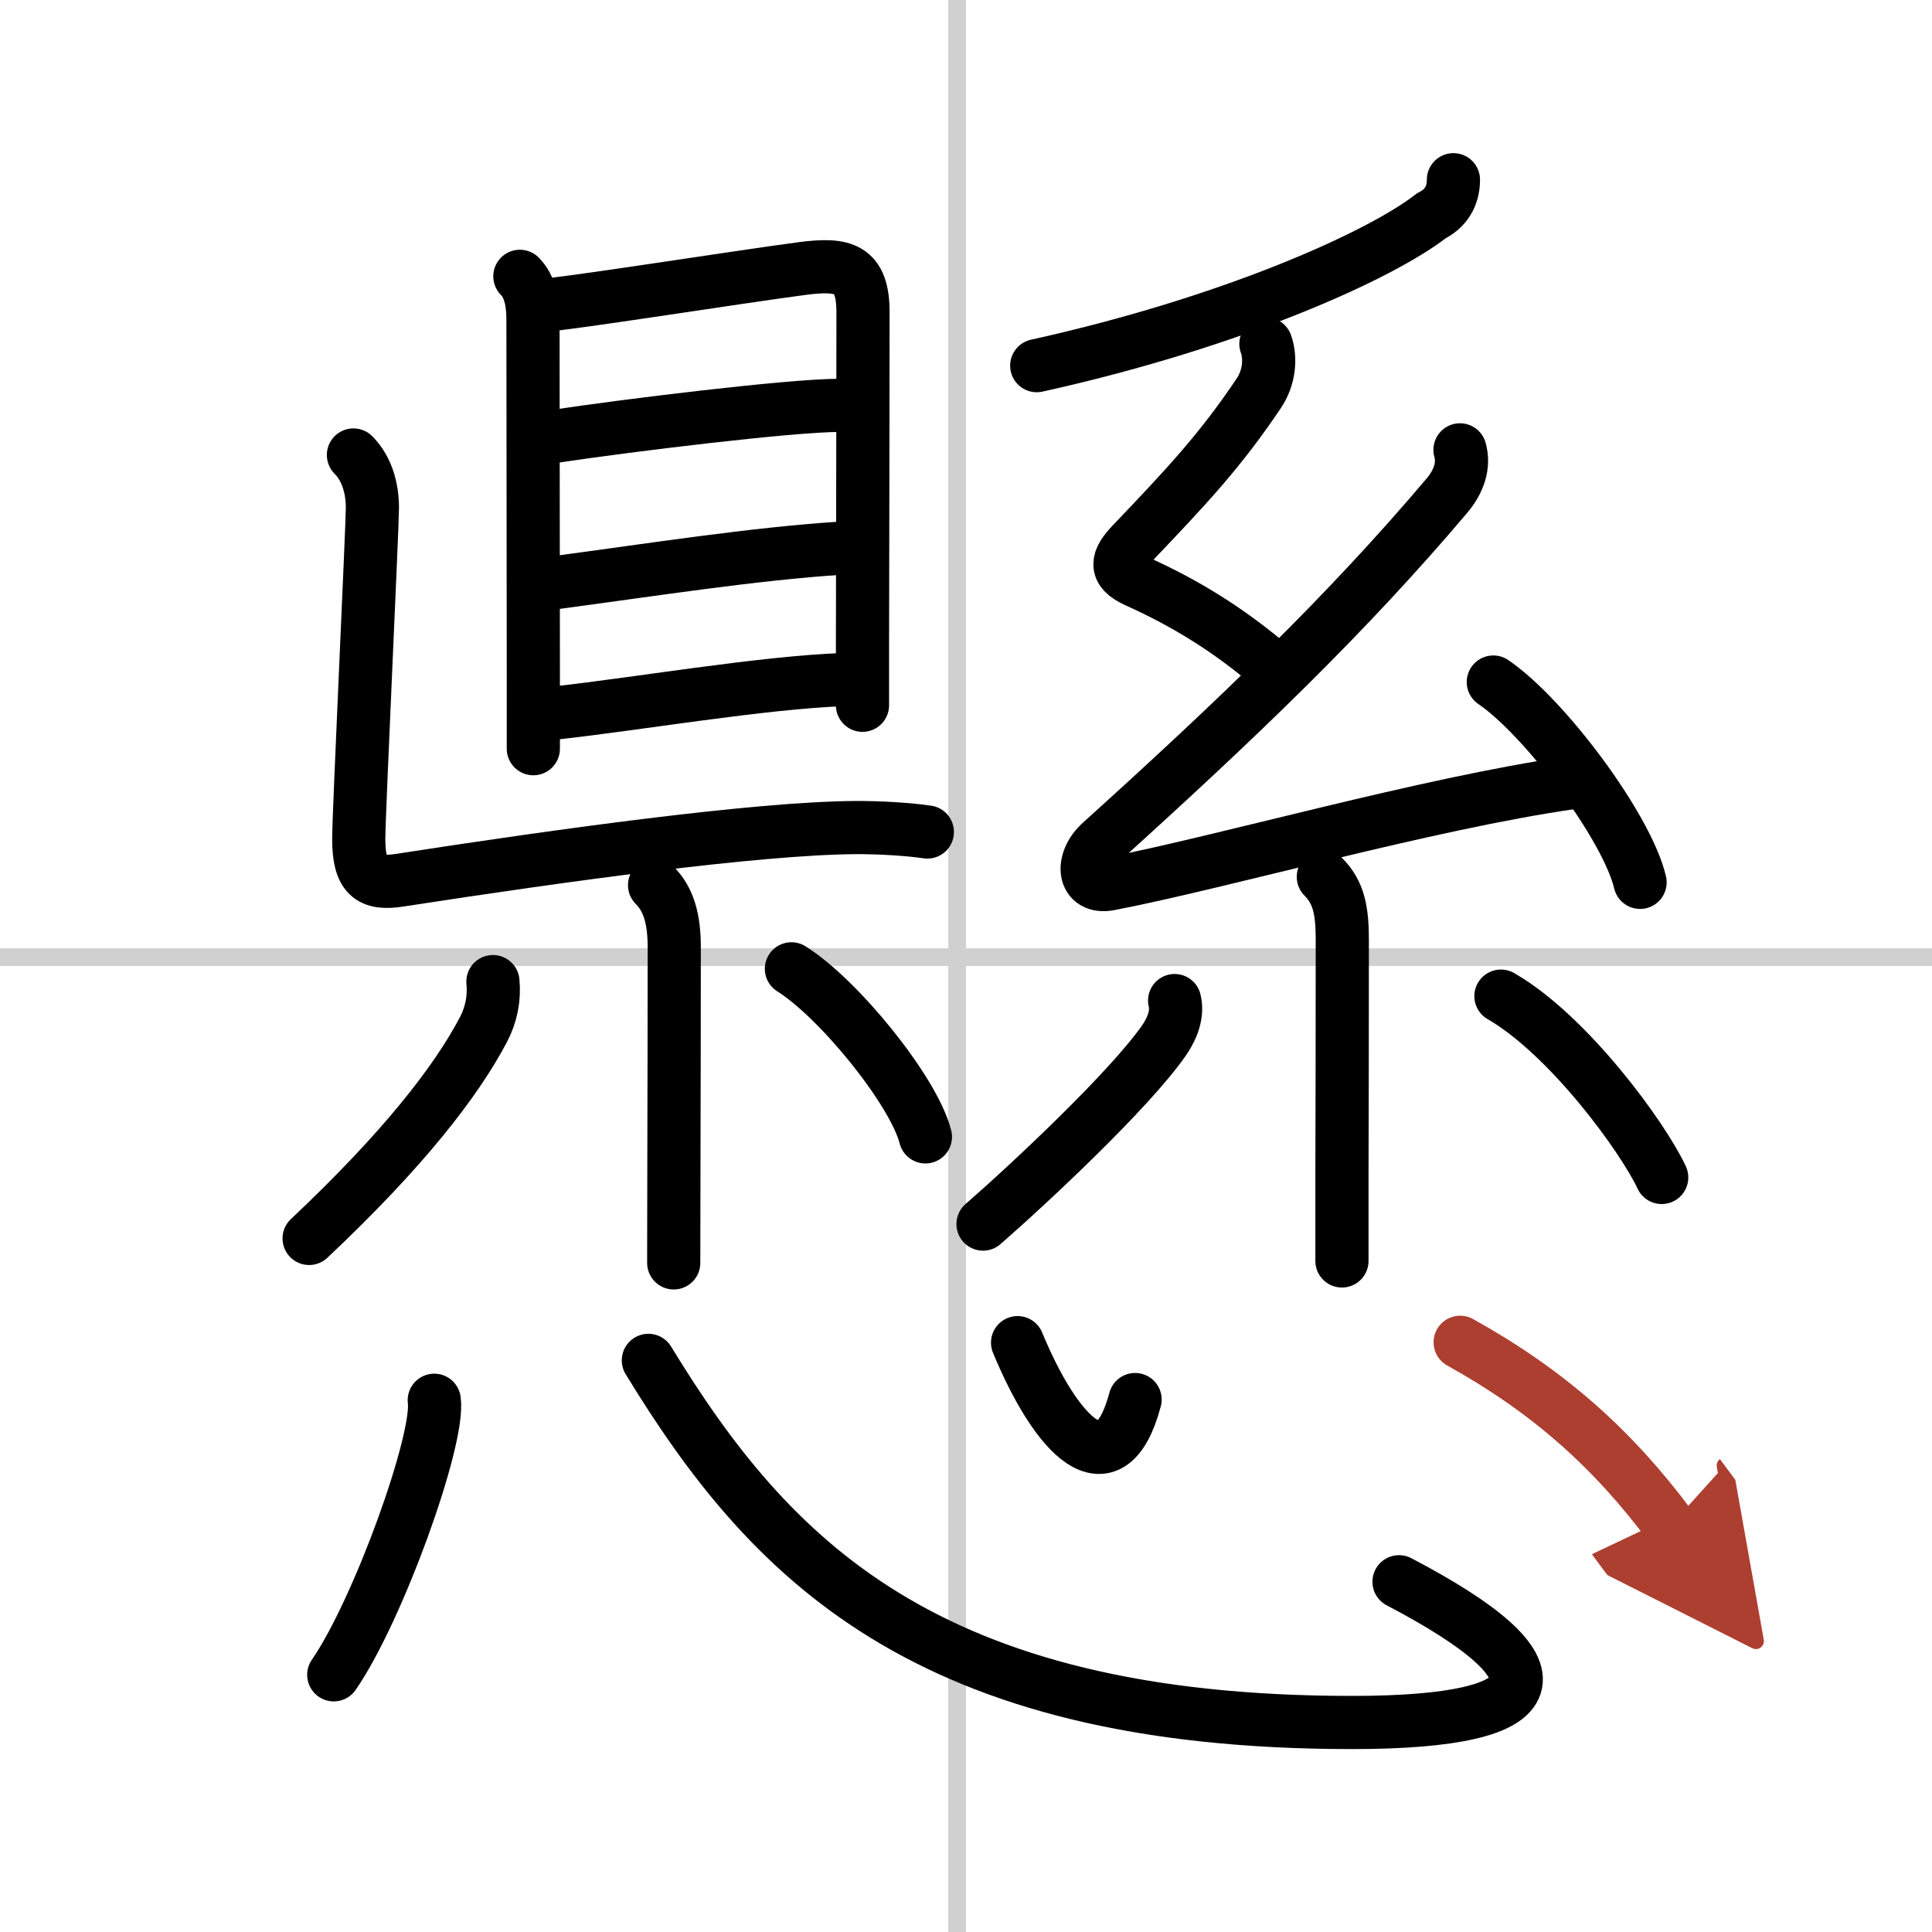 <svg width="400" height="400" viewBox="0 0 109 109" xmlns="http://www.w3.org/2000/svg"><defs><marker id="a" markerWidth="4" orient="auto" refX="1" refY="5" viewBox="0 0 10 10"><polyline points="0 0 10 5 0 10 1 5" fill="#ad3f31" stroke="#ad3f31"/></marker></defs><g fill="none" stroke="#000" stroke-linecap="round" stroke-linejoin="round" stroke-width="3"><rect width="100%" height="100%" fill="#fff" stroke="#fff"/><line x1="54" x2="54" y2="109" stroke="#d0d0d0" stroke-width="1"/><line x2="109" y1="54" y2="54" stroke="#d0d0d0" stroke-width="1"/><path d="m29.33 15.59c0.6 0.6 0.74 1.53 0.74 2.47 0 0.5 0.01 12.33 0.02 20.06v4.12"/><path d="m30.57 17.23c1.46-0.08 10.92-1.58 14.69-2.08 2.36-0.31 3.43-0.02 3.43 2.48 0 3.37-0.02 13.04-0.03 18.75v3.41"/><path d="m31.21 24.63c4.16-0.63 13.41-1.76 16.14-1.76"/><path d="m31.35 32.87c5.53-0.74 11.15-1.62 16.05-1.94"/><path d="m31.28 40.23c4.47-0.48 11.72-1.73 16.34-1.89"/><path d="m19.94 25.67c0.75 0.75 1.07 1.86 1.07 2.97s-0.77 17.25-0.77 18.68c0 2.12 0.65 2.6 2.31 2.34 9.2-1.42 20.07-2.92 25.65-2.97 1.38-0.01 3.05 0.09 4.12 0.25"/><path d="m36.93 49.94c0.81 0.81 1.11 1.93 1.11 3.51 0 3.31-0.01 8.42-0.02 12.3 0 2.04-0.01 3.95-0.01 5.5"/><path d="m27.81 55.38c0.09 0.94-0.09 1.84-0.52 2.68-1.54 2.94-4.54 6.81-9.85 11.81"/><path d="m44.65 54.66c2.67 1.67 6.9 6.88 7.56 9.48"/><path d="m82 10.14c0 0.98-0.48 1.65-1.24 2.03-2.9 2.26-11.28 6.03-22.27 8.46"/><path d="m71.42 19.4c0.29 0.8 0.19 1.9-0.39 2.77-2.15 3.21-4.02 5.21-7.14 8.48-0.86 0.9-1.1 1.54 0.24 2.14 3 1.35 5.25 2.85 7.22 4.48"/><path d="M82.37,25.38c0.25,0.87-0.06,1.79-0.75,2.6C76,34.62,69.88,40.5,62.1,47.53c-1.16,1.05-1.01,2.64,0.51,2.34c6.36-1.23,17.86-4.53,26.04-5.71"/><path d="m84.25 38.48c2.92 1.99 7.55 8.2 8.28 11.3"/><path d="m74.66 49.47c0.87 0.87 1.07 1.9 1.07 3.55 0 6.99-0.01 9.04-0.02 13.23v4.89"/><path d="m66.27 56.45c0.23 0.92-0.31 1.83-0.6 2.25-1.91 2.75-7.5 8-10.21 10.36"/><path d="m84.68 56.2c3.82 2.2 8.02 7.97 9.07 10.23"/><path d="m24.5 79c0.31 2.19-3.15 11.84-5.67 15.49"/><path d="m36.58 76.75c6.79 11.12 15.54 20.43 39.7 20.43 11.47 0 12.22-2.93 2.65-7.94"/><path d="m57.41 75.75c2.17 5.25 5.22 8.5 6.63 3.21"/><path d="m82.38 75.73c4.99 2.77 8.62 6.02 11.85 10.36" marker-end="url(#a)" stroke="#ad3f31"/></g></svg>
